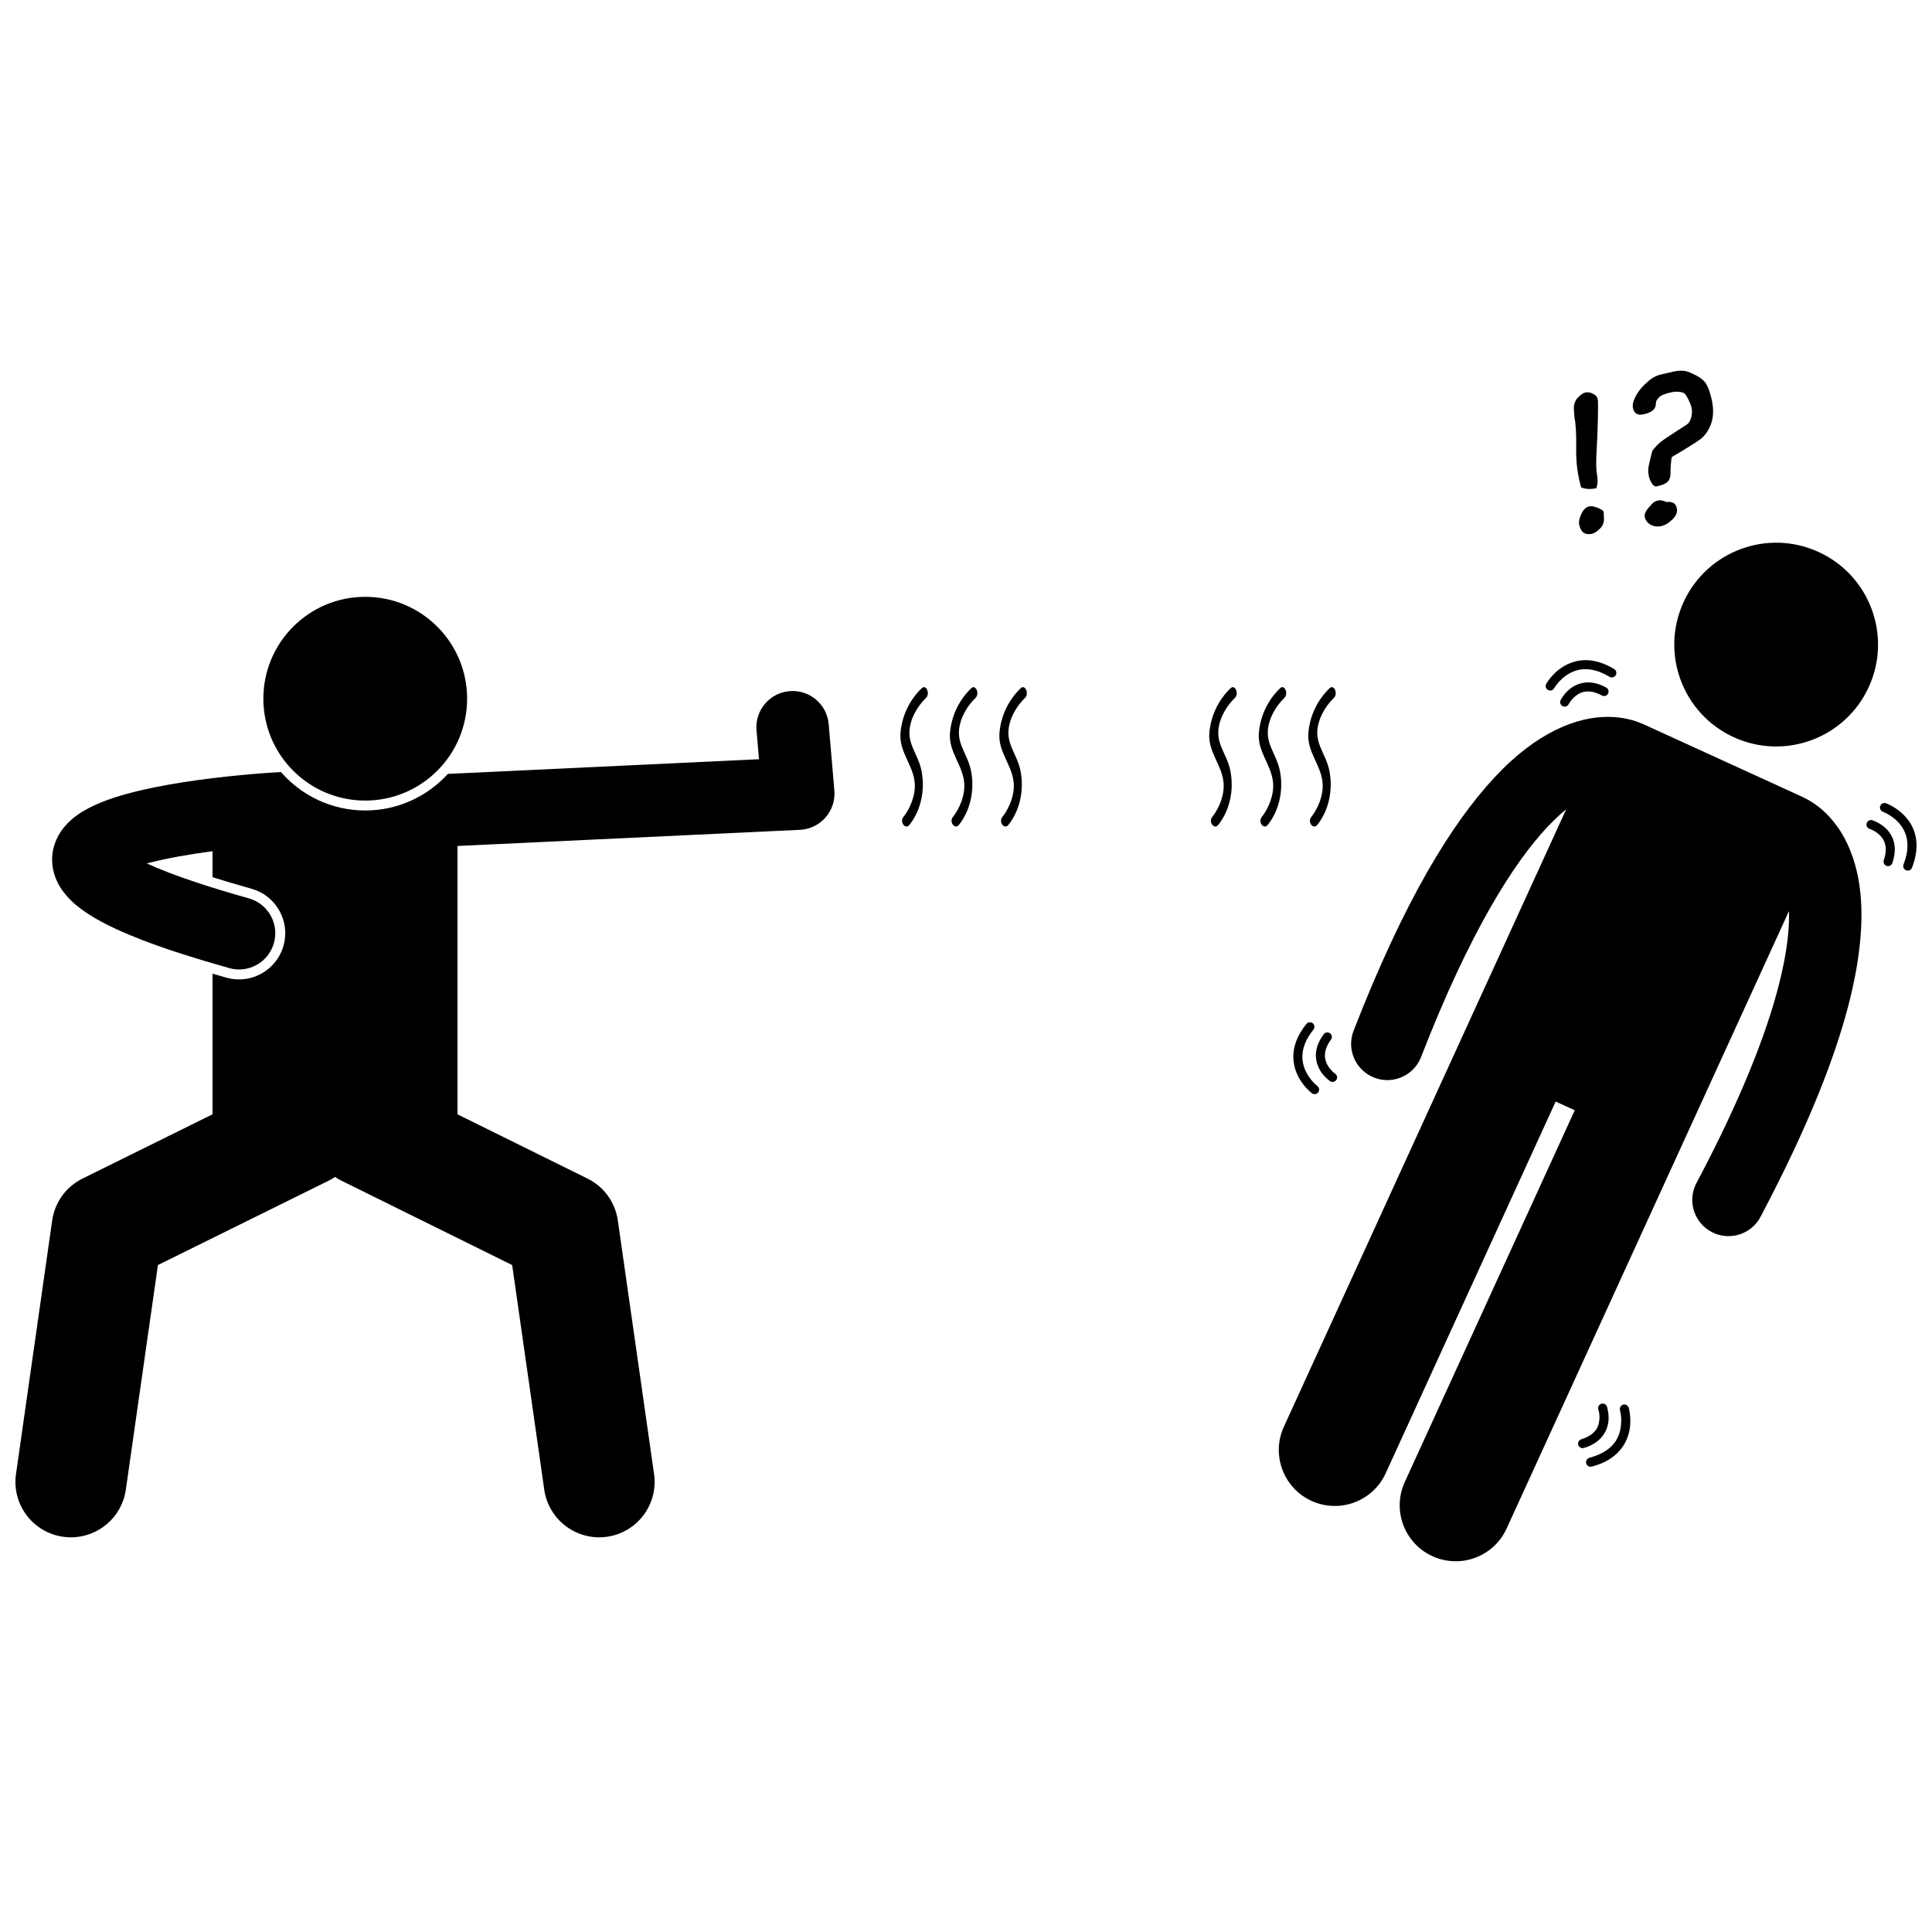 <?xml version="1.0" encoding="UTF-8"?>
<!-- Uploaded to: SVG Repo, www.svgrepo.com, Generator: SVG Repo Mixer Tools -->
<svg width="800px" height="800px" version="1.1" viewBox="144 144 512 512" xmlns="http://www.w3.org/2000/svg">
 <defs>
  <clipPath id="b">
   <path d="m148.09 327h217.91v225h-217.91z"/>
  </clipPath>
  <clipPath id="a">
   <path d="m642 356h9.902v19h-9.902z"/>
  </clipPath>
 </defs>
 <g clip-path="url(#b)">
  <path d="m363.61 335.91c-0.449-5.285-5.098-9.199-10.379-8.75-5.285 0.449-9.199 5.098-8.746 10.379l0.652 7.66-82.445 3.891c-5.426 5.953-13.234 9.695-21.906 9.695-8.906 0-16.898-3.953-22.336-10.191-2.059 0.113-4.562 0.289-7.445 0.531-8.602 0.734-19.969 2.043-29.812 4.344-4.957 1.18-9.492 2.527-13.613 4.644-2.062 1.094-4.086 2.363-6.019 4.441-1.895 1.996-3.773 5.356-3.75 9.266-0.008 3.266 1.266 6.16 2.769 8.23 2.309 3.148 5.09 5.164 8.492 7.203 3.402 1.996 7.519 3.887 12.645 5.867 0.016 0.008 0.027 0.012 0.043 0.02 3.172 1.219 6.738 2.465 10.73 3.746 3.707 1.191 7.777 2.41 12.273 3.672 0.867 0.242 1.738 0.359 2.594 0.359 4.195 0 8.051-2.773 9.238-7.012 1.434-5.106-1.547-10.406-6.652-11.832-5.051-1.418-9.48-2.766-13.359-4.043-2.953-0.973-5.59-1.906-7.898-2.793-0.012-0.008-0.023-0.012-0.039-0.02-2.199-0.84-4.109-1.648-5.734-2.398 0.164-0.043 0.328-0.086 0.496-0.125 4.824-1.277 10.938-2.324 16.918-3.117v6.887c3.168 1 6.613 2.023 10.328 3.062 3.144 0.879 5.762 2.938 7.367 5.789 1.602 2.852 2 6.152 1.117 9.301-1.477 5.262-6.32 8.938-11.781 8.938-1.117 0-2.227-0.152-3.312-0.453-1.273-0.359-2.508-0.711-3.719-1.062v37.262l-34.457 17.031c-4.363 2.152-7.348 6.281-8.039 11.098l-9.59 67.199c-1.148 8.035 4.438 15.484 12.473 16.629 0.703 0.098 1.406 0.148 2.098 0.148 7.195 0 13.484-5.289 14.535-12.621l8.504-59.531 45.254-22.367c0.594-0.293 1.148-0.633 1.684-0.992 0.535 0.359 1.094 0.703 1.688 0.996v-0.004l45.254 22.367 8.504 59.527c1.047 7.332 7.336 12.625 14.531 12.625 0.691 0 1.391-0.047 2.094-0.148 8.039-1.148 13.625-8.594 12.473-16.629l-9.602-67.195c-0.688-4.816-3.676-8.945-8.035-11.098l-34.457-17.031v-71.113l90.762-4.281c2.598-0.121 5.055-1.309 6.769-3.266 1.715-1.957 2.566-4.551 2.344-7.141z"/>
 </g>
 <path d="m267.79 329.16c0 14.91-12.09 27-27 27-14.91 0-26.996-12.09-26.996-27s12.086-26.996 26.996-26.996c14.91 0 27 12.086 27 26.996"/>
 <path d="m622.04 355.38c-0.105-0.055-0.207-0.113-0.316-0.164l-42.16-19.277c-0.172-0.078-0.344-0.137-0.516-0.207-1.863-0.805-4.887-1.746-8.938-1.75-8.066-0.062-18.902 3.988-30.105 16.113-11.32 12.16-23.816 32.422-37.293 67.062-1.922 4.941 0.531 10.504 5.473 12.426 1.141 0.445 2.316 0.656 3.473 0.656 3.844 0 7.473-2.328 8.949-6.129 12.887-33.246 24.613-51.512 33.426-60.906 1.836-1.938 3.508-3.484 5.031-4.746l-16.461 36.004c-0.004 0.008-0.008 0.012-0.008 0.02l-58.352 127.61c-3.41 7.453-0.125 16.254 7.32 19.66 7.449 3.406 16.254 0.133 19.66-7.32l45.043-98.508 5.059 2.312-45.043 98.508c-3.41 7.453-0.129 16.254 7.32 19.66 7.453 3.406 16.254 0.133 19.664-7.32l48.898-106.93c0-0.004 0.004-0.004 0.004-0.008l25.93-56.711c0.008 0.359 0.016 0.727 0.016 1.105 0.066 11.902-4.969 34.125-24.527 70.953-2.484 4.684-0.695 10.496 3.984 12.977 1.43 0.762 2.973 1.121 4.488 1.121 3.441 0 6.766-1.855 8.488-5.106 20.301-38.41 26.699-62.953 26.762-79.941 0.039-11.367-3.152-19.504-7.238-24.598-2.918-3.699-6.039-5.625-8.031-6.562z"/>
 <path d="m625.93 290.27c13.559 6.199 19.523 22.219 13.324 35.781-6.199 13.559-22.219 19.527-35.777 13.324-13.562-6.199-19.527-22.219-13.328-35.777 6.203-13.559 22.219-19.527 35.781-13.328"/>
 <path d="m564.85 324.84c-5.07 0.082-7.203 4.617-7.269 4.699-0.297 0.594-0.051 1.312 0.543 1.609 0.172 0.086 0.352 0.125 0.527 0.125 0.441 0 0.867-0.246 1.078-0.668v-0.004s0.082-0.172 0.297-0.496c0.672-1.008 2.305-2.891 4.82-2.867 1 0 2.199 0.27 3.664 1.078 0.582 0.32 1.312 0.109 1.629-0.473 0.324-0.578 0.113-1.309-0.469-1.629-1.746-0.965-3.367-1.375-4.82-1.375z"/>
 <path d="m553.77 325.21c-0.328 0.578-0.121 1.309 0.457 1.633 0.188 0.105 0.391 0.156 0.59 0.156 0.422 0 0.824-0.223 1.047-0.613h-0.004c0.004-0.004 0.156-0.277 0.512-0.758 1.09-1.469 3.769-4.305 7.805-4.285 1.77 0.004 3.867 0.52 6.356 2.016 0.566 0.344 1.305 0.16 1.648-0.406 0.344-0.57 0.16-1.309-0.406-1.648-2.789-1.684-5.344-2.359-7.594-2.359-7 0.07-10.336 6.18-10.41 6.266z"/>
 <path d="m643.14 362.98c-1.473-1.164-2.875-1.578-2.961-1.609-0.637-0.188-1.305 0.176-1.492 0.809-0.191 0.633 0.172 1.301 0.805 1.492v-0.004s0.223 0.066 0.633 0.258c1.289 0.621 3.637 2.09 3.621 5.207 0 0.789-0.145 1.719-0.523 2.812-0.215 0.629 0.113 1.312 0.742 1.527 0.129 0.047 0.262 0.066 0.391 0.066 0.496 0 0.961-0.312 1.133-0.809 0.449-1.309 0.652-2.508 0.652-3.598 0.02-2.969-1.535-5.004-3-6.152z"/>
 <g clip-path="url(#a)">
  <path d="m647.84 359.34c-2-1.734-3.945-2.43-4.031-2.465-0.625-0.223-1.312 0.105-1.531 0.727-0.223 0.625 0.102 1.312 0.727 1.531h-0.004s0.363 0.125 0.984 0.453c1.906 1.023 5.527 3.559 5.516 8.492 0 1.418-0.293 3.074-1.043 5.008-0.242 0.617 0.062 1.312 0.68 1.555 0.145 0.055 0.289 0.082 0.438 0.082 0.48 0 0.934-0.289 1.121-0.766 0.84-2.168 1.207-4.125 1.207-5.879 0.004-4.144-2.066-7.019-4.062-8.738z"/>
 </g>
 <path d="m496.47 430.52c0.207 0.137 0.438 0.203 0.672 0.203 0.383 0 0.766-0.184 0.996-0.527 0.367-0.551 0.227-1.297-0.324-1.664v-0.004c-0.004 0-0.133-0.086-0.391-0.312-0.801-0.68-2.328-2.352-2.305-4.527 0.004-1.145 0.375-2.512 1.602-4.176 0.395-0.531 0.285-1.281-0.25-1.676-0.531-0.395-1.281-0.285-1.676 0.25-1.48 1.984-2.078 3.902-2.078 5.606 0.062 4.422 3.672 6.742 3.754 6.828z"/>
 <path d="m486.74 424.05c0.055 6.066 4.832 9.574 4.918 9.672 0.215 0.164 0.469 0.242 0.719 0.242 0.363 0 0.723-0.164 0.961-0.477 0.402-0.527 0.297-1.281-0.23-1.68-0.004 0-0.215-0.16-0.59-0.516-1.145-1.09-3.391-3.746-3.371-7.238 0.004-2.023 0.699-4.41 2.922-7.191 0.414-0.516 0.328-1.273-0.184-1.688-0.516-0.414-1.273-0.328-1.684 0.188-2.516 3.106-3.465 6.082-3.461 8.688z"/>
 <path d="m570.29 519.67c-0.004-1.652-0.414-2.832-0.438-2.91-0.223-0.625-0.906-0.957-1.527-0.734-0.629 0.219-0.957 0.902-0.738 1.527h-0.004c0.004 0 0.066 0.18 0.145 0.562 0.082 0.387 0.16 0.938 0.16 1.555-0.082 1.977-0.574 4.402-4.824 5.754-0.637 0.191-0.996 0.863-0.805 1.496 0.156 0.52 0.633 0.855 1.152 0.855 0.113 0 0.23-0.016 0.348-0.051 5.258-1.512 6.617-5.484 6.531-8.055z"/>
 <path d="m574.14 516.25c-0.637 0.184-1 0.852-0.816 1.488l-0.004-0.004s0.07 0.246 0.16 0.742c0.086 0.496 0.172 1.211 0.172 2.043-0.086 3.211-1.023 7.816-8.434 9.812-0.641 0.168-1.027 0.824-0.863 1.469 0.141 0.539 0.629 0.895 1.164 0.895 0.098 0 0.203-0.012 0.301-0.039 8.512-2.141 10.316-8.383 10.227-12.137-0.004-1.988-0.402-3.379-0.422-3.449-0.18-0.641-0.848-1.008-1.484-0.82z"/>
 <path d="m388.27 326.38c-2.93 2.812-5.141 6.82-5.617 11.645-0.516 5.199 3.324 8.535 3.754 13.414 0.289 3.285-1.246 6.883-3.004 9.074-1.059 1.316 0.527 3.422 1.582 2.109 2.945-3.664 4.231-8.965 3.262-14.164-0.969-5.176-4.66-7.668-2.664-13.57 0.773-2.297 2.285-4.453 3.816-5.926 1.164-1.117 0.047-3.707-1.129-2.582z"/>
 <path d="m401.39 326.38c-2.926 2.812-5.141 6.82-5.617 11.645-0.512 5.199 3.324 8.535 3.754 13.414 0.289 3.285-1.246 6.883-3.004 9.074-1.059 1.316 0.527 3.422 1.582 2.109 2.945-3.664 4.231-8.965 3.262-14.164-0.969-5.176-4.66-7.668-2.664-13.57 0.773-2.297 2.285-4.453 3.816-5.926 1.16-1.117 0.043-3.707-1.129-2.582z"/>
 <path d="m414.5 326.38c-2.93 2.812-5.141 6.82-5.617 11.645-0.516 5.199 3.324 8.535 3.754 13.414 0.293 3.285-1.246 6.883-3.004 9.074-1.059 1.316 0.531 3.422 1.582 2.109 2.945-3.664 4.231-8.965 3.262-14.164-0.969-5.176-4.66-7.668-2.664-13.57 0.773-2.297 2.285-4.453 3.816-5.926 1.16-1.117 0.047-3.707-1.129-2.582z"/>
 <path d="m470.12 326.38c-2.93 2.812-5.141 6.82-5.617 11.645-0.516 5.199 3.324 8.535 3.754 13.414 0.289 3.285-1.246 6.883-3.004 9.074-1.059 1.316 0.527 3.422 1.582 2.109 2.945-3.664 4.231-8.965 3.262-14.164-0.969-5.176-4.66-7.668-2.664-13.57 0.777-2.297 2.285-4.453 3.816-5.926 1.164-1.117 0.047-3.707-1.129-2.582z"/>
 <path d="m483.22 348.45c-0.969-5.176-4.66-7.668-2.664-13.57 0.773-2.297 2.285-4.453 3.816-5.926 1.16-1.113 0.043-3.707-1.129-2.578-2.926 2.812-5.141 6.82-5.617 11.645-0.512 5.199 3.324 8.535 3.754 13.414 0.289 3.285-1.246 6.883-3.004 9.074-1.059 1.316 0.527 3.422 1.582 2.109 2.945-3.664 4.234-8.965 3.262-14.168z"/>
 <path d="m497.49 328.96c1.16-1.113 0.047-3.707-1.129-2.578-2.93 2.812-5.141 6.82-5.617 11.645-0.516 5.199 3.324 8.535 3.754 13.414 0.293 3.285-1.246 6.883-3.004 9.074-1.059 1.316 0.527 3.422 1.582 2.109 2.945-3.664 4.231-8.965 3.262-14.164-0.969-5.176-4.66-7.668-2.664-13.57 0.781-2.301 2.289-4.457 3.816-5.93z"/>
 <path d="m563.01 273.14c1.043 0.492 2.387 0.574 4.039 0.242 0.352-0.996 0.422-2.086 0.219-3.262-0.277-1.555-0.332-3.703-0.16-6.43 0.156-2.621 0.273-5.481 0.344-8.578 0.074-3.098 0.062-4.875-0.031-5.332-0.113-0.574-0.527-1.051-1.227-1.414-0.699-0.363-1.379-0.48-2.039-0.352-0.609 0.125-1.289 0.59-2.039 1.391-0.746 0.801-1.086 1.82-1.02 3.051 0.07 1.227 0.121 1.938 0.156 2.121 0.367 1.828 0.52 4.664 0.453 8.504-0.039 3.539 0.395 6.898 1.305 10.059z"/>
 <path d="m565.83 285.48c0.605-0.125 1.32-0.574 2.125-1.344 0.805-0.773 1.176-1.715 1.105-2.836l-0.066-1.582c-0.074-0.375-0.59-0.754-1.539-1.129-0.953-0.375-1.707-0.508-2.269-0.391-0.855 0.168-1.555 0.824-2.102 1.969-0.539 1.137-0.734 2.086-0.582 2.848 0.402 2.008 1.512 2.828 3.328 2.465z"/>
 <path d="m581.4 283.04c0.832 0.465 1.77 0.602 2.805 0.391 0.988-0.199 1.984-0.781 2.981-1.75 1-0.961 1.398-1.957 1.191-2.977-0.262-1.305-1.156-1.855-2.676-1.652-0.918-0.398-1.648-0.543-2.176-0.438-0.758 0.152-1.316 0.445-1.672 0.875-0.125 0.168-0.293 0.352-0.508 0.57-1.137 1.172-1.629 2.137-1.477 2.898 0.188 0.914 0.703 1.613 1.531 2.082z"/>
 <path d="m577.58 248.8c-0.734 1.324-1.016 2.422-0.84 3.297 0.289 1.449 1.199 2.023 2.715 1.719 2.332-0.469 3.449-1.457 3.367-2.969-0.004-0.449 0.27-0.957 0.812-1.527 0.543-0.578 1.707-1.039 3.492-1.398 0.605-0.125 1.242-0.148 1.887-0.074 0.648 0.074 1.109 0.207 1.367 0.406 0.266 0.199 0.625 0.746 1.07 1.652 0.449 0.906 0.727 1.637 0.84 2.199 0.16 0.789 0.125 1.633-0.105 2.519-0.234 0.891-0.617 1.516-1.145 1.875l-3.074 1.984c-1.945 1.25-3.254 2.144-3.926 2.695-0.668 0.543-1.379 1.293-2.133 2.234-0.594 2.246-0.941 3.727-1.047 4.445-0.102 0.715-0.078 1.465 0.078 2.238 0.145 0.727 0.422 1.395 0.82 2.012 0.398 0.613 0.828 0.875 1.289 0.781 1.414-0.285 2.379-0.695 2.894-1.227 0.508-0.527 0.758-1.242 0.754-2.133 0.004-1.68 0.117-3.148 0.324-4.387 3.852-2.269 6.375-3.848 7.574-4.734 1.188-0.883 2.129-2.203 2.805-3.965 0.676-1.758 0.77-3.867 0.27-6.32l-0.004-0.023c-0.48-2.223-1.074-3.801-1.777-4.742-0.707-0.941-2.082-1.828-4.117-2.672-1.246-0.539-2.781-0.582-4.613-0.129-0.949 0.227-1.902 0.445-2.856 0.652-1.363 0.309-2.582 0.969-3.672 1.977l0.023-0.008c-1.316 1.098-2.336 2.301-3.074 3.621z"/>
</svg>